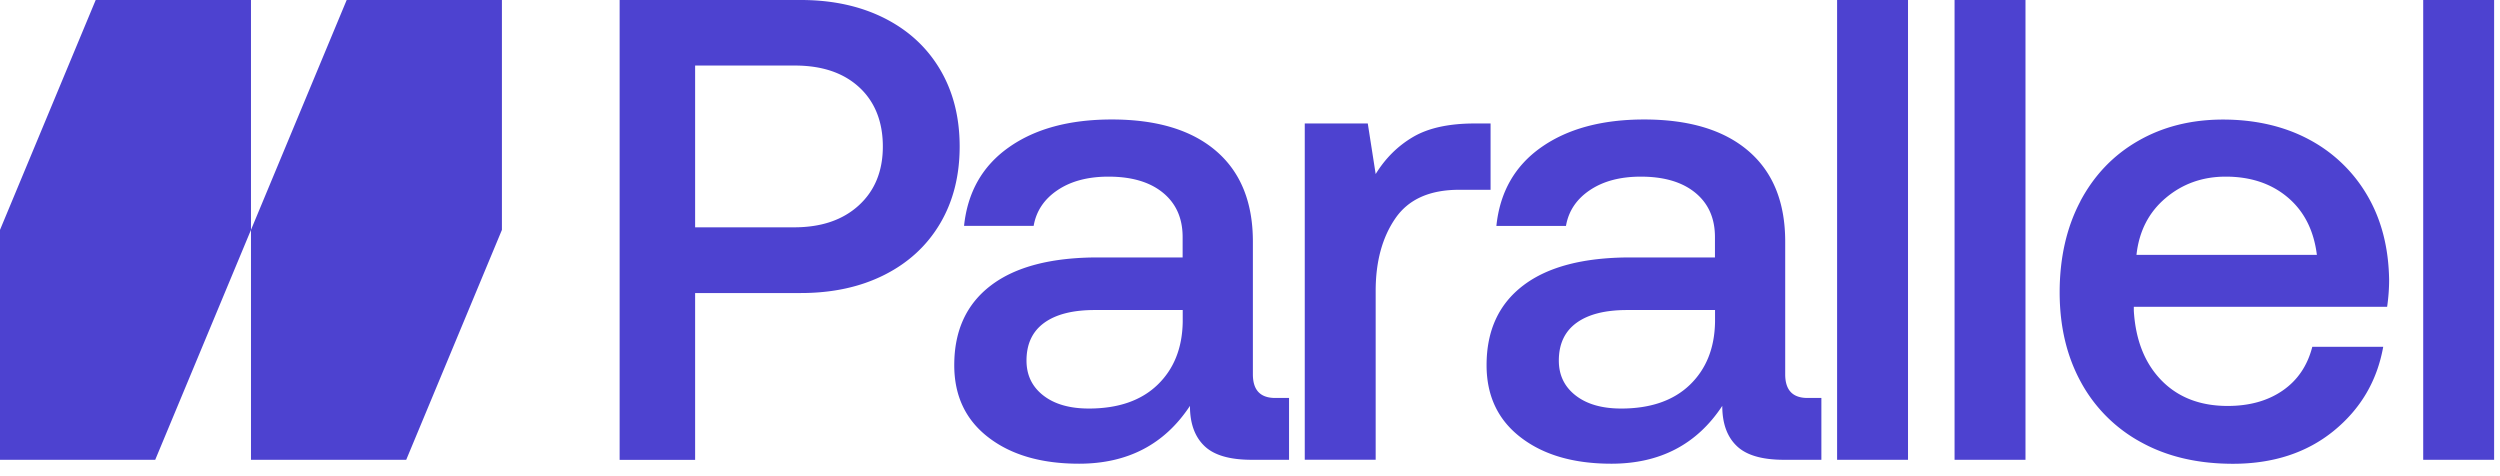 <svg xmlns="http://www.w3.org/2000/svg" width="205" height="39" fill="none"><g fill="#4D42D0" clip-path="url(#a)"><path d="M7.847 0 0 18.851v18.852h12.728L20.58 18.85V0H7.847Zm20.581 0L20.58 18.851v18.852h12.73l7.847-18.852V0H28.428Zm37.236 0c2.584 0 4.861.491 6.838 1.48 1.97.99 3.497 2.389 4.575 4.203 1.077 1.815 1.615 3.924 1.615 6.332s-.538 4.517-1.615 6.331c-1.078 1.815-2.605 3.214-4.575 4.203-1.97.99-4.254 1.48-6.838 1.48H57v13.68h-6.19V0h14.854ZM57 18.64h8.126c2.222 0 3.988-.6 5.304-1.808 1.309-1.201 1.963-2.811 1.963-4.824s-.647-3.664-1.936-4.85C69.169 5.97 67.41 5.375 65.18 5.375H57V18.64Zm48.702 14v5.063h-3.068c-1.792 0-3.088-.375-3.872-1.133-.79-.757-1.186-1.849-1.186-3.288-2.08 3.159-5.113 4.742-9.094 4.742-3.088 0-5.563-.717-7.431-2.157-1.868-1.432-2.802-3.41-2.802-5.922 0-2.838 1.002-5.015 3.013-6.543 2.011-1.528 4.936-2.292 8.774-2.292h6.94v-1.672c0-1.542-.538-2.756-1.616-3.636-1.077-.88-2.563-1.317-4.465-1.317-1.684 0-3.075.368-4.172 1.105-1.098.737-1.752 1.713-1.963 2.934h-5.707c.287-2.763 1.507-4.913 3.661-6.434 2.155-1.528 4.97-2.292 8.454-2.292 3.695 0 6.544.86 8.555 2.585 2.012 1.727 3.014 4.203 3.014 7.43v10.883c0 1.29.606 1.937 1.827 1.937h1.131l.007.007Zm-8.72-7.218H89.77c-1.793 0-3.177.348-4.145 1.05-.968.703-1.452 1.733-1.452 3.098 0 1.187.457 2.136 1.37 2.852.914.716 2.162 1.078 3.743 1.078 2.4 0 4.281-.648 5.624-1.938 1.344-1.29 2.039-3.015 2.073-5.171v-.97Zm25.245-15.297v5.438h-2.584c-2.406 0-4.145.778-5.222 2.34-1.077 1.563-1.616 3.548-1.616 5.95v13.843h-5.815V10.125h5.168l.647 4.148c.791-1.29 1.814-2.306 3.068-3.043 1.255-.737 2.938-1.105 5.059-1.105h1.295Zm27.126 22.515v5.063h-3.068c-1.793 0-3.088-.375-3.872-1.133-.791-.757-1.187-1.849-1.187-3.288-2.079 3.159-5.113 4.742-9.094 4.742-3.088 0-5.563-.717-7.431-2.157-1.868-1.432-2.802-3.41-2.802-5.922 0-2.838 1.003-5.015 3.014-6.543 2.011-1.528 4.935-2.292 8.774-2.292h6.939v-1.672c0-1.542-.538-2.756-1.615-3.636-1.077-.88-2.563-1.317-4.466-1.317-1.683 0-3.074.368-4.172 1.105-1.097.737-1.752 1.713-1.963 2.934h-5.706c.286-2.763 1.506-4.913 3.661-6.434 2.154-1.521 4.97-2.292 8.453-2.292 3.695 0 6.545.86 8.556 2.585 2.011 1.727 3.013 4.203 3.013 7.43v10.883c0 1.29.607 1.937 1.827 1.937h1.132l.007.007Zm-8.72-7.218h-7.212c-1.793 0-3.177.348-4.145 1.05-.968.703-1.452 1.733-1.452 3.098 0 1.187.456 2.136 1.37 2.852.913.716 2.161 1.078 3.743 1.078 2.399 0 4.281-.648 5.624-1.938s2.038-3.015 2.072-5.171v-.97ZM150.642 0h5.815v37.703h-5.815V0Zm9.632 0h5.816v37.703h-5.816V0Zm10.308 16.511c1.132-2.135 2.707-3.786 4.738-4.953 2.025-1.167 4.35-1.754 6.968-1.754 2.617 0 4.997.54 7.021 1.617A12.045 12.045 0 0 1 194.102 16c1.166 1.978 1.766 4.291 1.806 6.945 0 .716-.054 1.453-.163 2.21h-20.772v.321c.143 2.409.9 4.312 2.263 5.711s3.177 2.101 5.433 2.101c1.793 0 3.3-.423 4.52-1.269 1.22-.846 2.025-2.04 2.42-3.582h5.815c-.504 2.805-1.854 5.097-4.063 6.898-2.208 1.795-4.963 2.695-8.262 2.695-2.87 0-5.372-.58-7.506-1.753a12.242 12.242 0 0 1-4.949-4.926c-1.166-2.122-1.752-4.578-1.752-7.383 0-2.804.565-5.321 1.697-7.457h-.007Zm19.402 4.387c-.252-2.012-1.05-3.582-2.393-4.714-1.343-1.133-3.04-1.7-5.085-1.7-1.902 0-3.545.588-4.922 1.754-1.384 1.167-2.182 2.723-2.393 4.66h14.8-.007ZM198.703 0h5.815v37.703h-5.815V0Z"/></g><defs><clipPath id="a"><path fill="#fff" d="M0 0h204.519v38.03H0z"/></clipPath></defs></svg>
